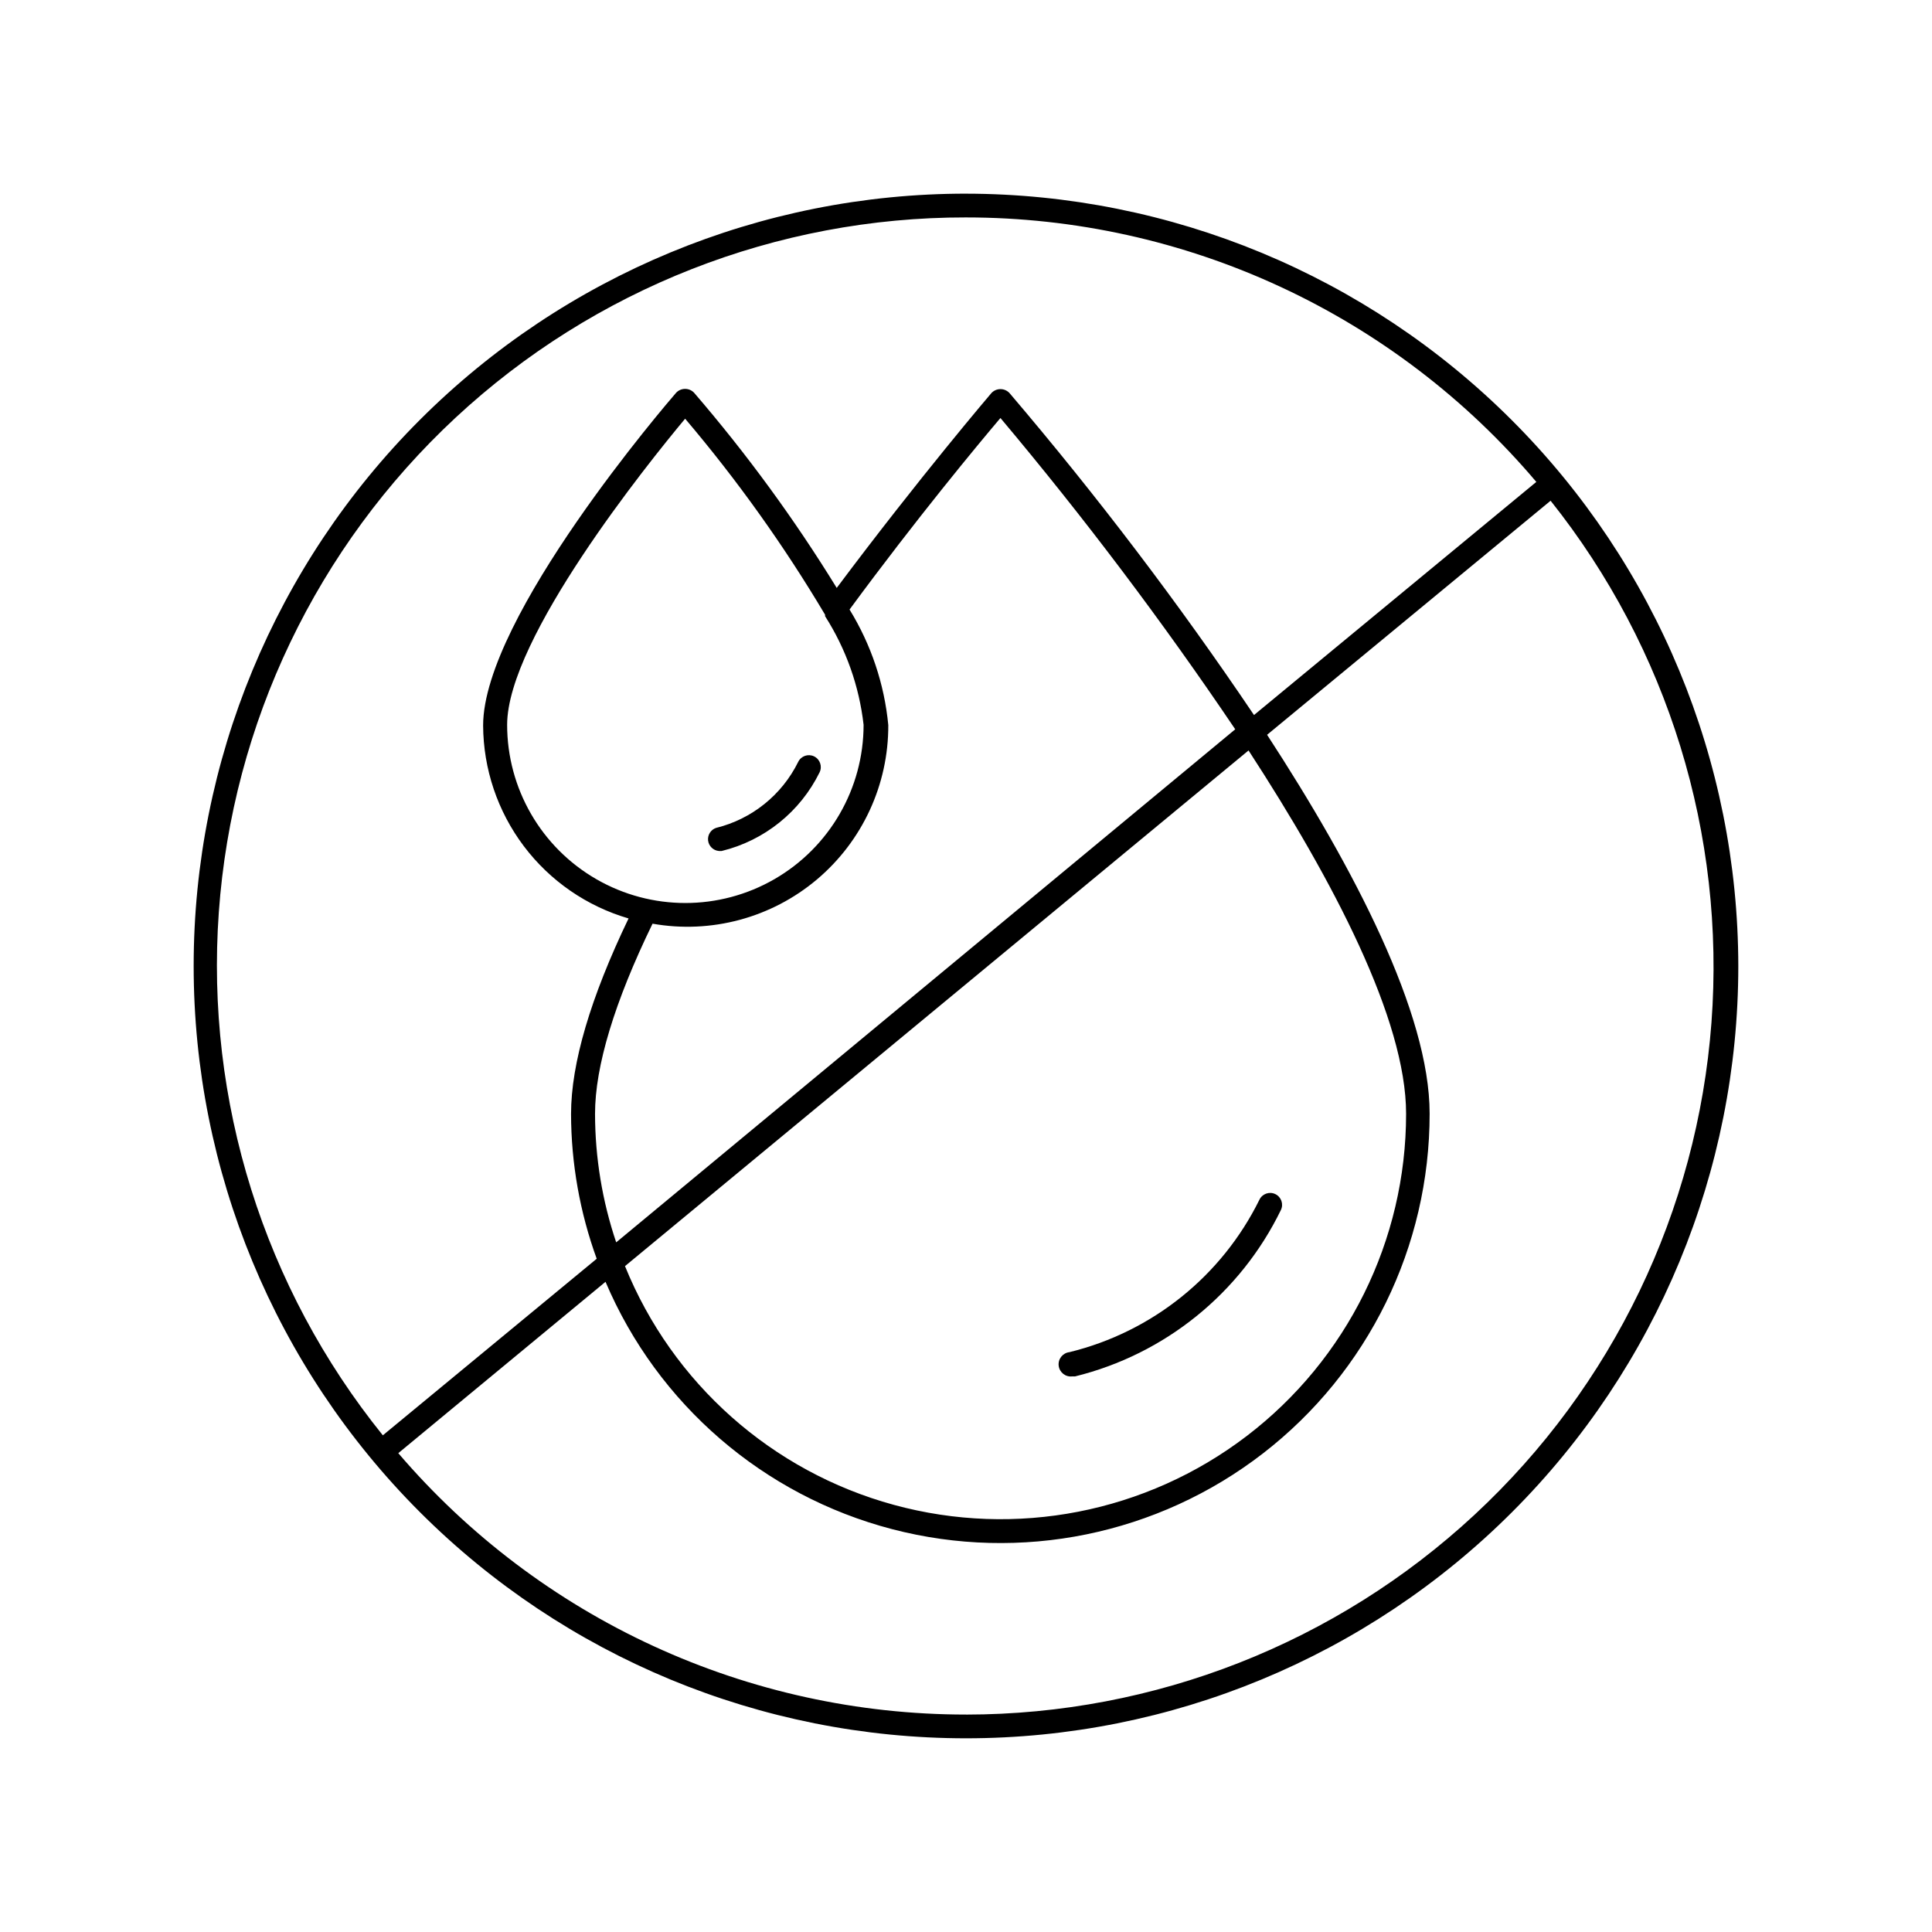 <?xml version="1.0" encoding="UTF-8"?>
<!-- Uploaded to: ICON Repo, www.iconrepo.com, Generator: ICON Repo Mixer Tools -->
<svg fill="#000000" width="800px" height="800px" version="1.1" viewBox="144 144 512 512" xmlns="http://www.w3.org/2000/svg">
 <g>
  <path d="m428.15 508.76h0.758c23.816-5.875 43.797-22.027 54.535-44.082 0.766-1.566 0.117-3.453-1.449-4.219-1.562-0.766-3.453-0.117-4.219 1.445-9.988 20.266-28.434 35.07-50.379 40.434-1.773 0.207-3.043 1.816-2.836 3.59 0.211 1.773 1.816 3.043 3.59 2.832z"/>
  <path d="m334.5 369.52h0.754c11.312-2.762 20.812-10.398 25.949-20.848 0.762-1.562 0.113-3.453-1.449-4.219-1.566-0.766-3.457-0.117-4.219 1.449-4.32 8.77-12.297 15.18-21.793 17.508-1.398 0.488-2.266 1.887-2.086 3.359 0.184 1.469 1.367 2.617 2.844 2.75z"/>
  <path d="m400 195.32c-54.285 0-106.34 21.566-144.73 59.949-38.383 38.383-59.949 90.441-59.949 144.73 0 54.281 21.566 106.34 59.949 144.72 38.383 38.387 90.441 59.949 144.73 59.949 54.281 0 106.34-21.562 144.72-59.949 38.387-38.383 59.949-90.441 59.949-144.72-0.066-54.262-21.652-106.29-60.023-144.65-38.367-38.371-90.387-59.957-144.65-60.023zm0 6.297v0.004c28.77 0 57.199 6.269 83.301 18.375 26.102 12.105 49.254 29.754 67.84 51.715l-74.816 61.781c-19.98-29.637-41.617-58.125-64.801-85.332-0.621-0.664-1.484-1.039-2.394-1.039-0.906 0-1.773 0.375-2.391 1.039 0 0-18.895 22.105-40.996 51.641h-0.004c-11.199-18.211-23.836-35.5-37.785-51.703-0.617-0.664-1.484-1.039-2.391-1.039-0.91 0-1.777 0.375-2.394 1.039-2.078 2.394-51.137 59.387-51.137 88.168v-0.004c0.055 11.539 3.836 22.754 10.781 31.969s16.684 15.938 27.762 19.168c-10.078 20.973-15.242 38.414-15.242 51.828v0.004c0.031 13.078 2.332 26.059 6.801 38.352l-56.68 46.793v-0.004c-31.512-39.047-47.043-88.59-43.465-138.64s26.004-96.883 62.75-131.05c36.746-34.168 85.082-53.133 135.26-53.062zm-92.703 271.62c-3.699-10.977-5.59-22.484-5.606-34.07 0-12.594 5.164-29.66 15.242-50.383v0.004c15.535 2.746 31.488-1.547 43.551-11.711 12.062-10.168 18.992-25.16 18.922-40.938-1.043-10.852-4.555-21.32-10.266-30.605 17.887-24.309 34.07-43.77 39.988-50.758 22.176 26.387 42.945 53.922 62.223 82.496zm167.58-130.36c22.418 34.449 41.754 71.289 41.754 96.289 0 33.496-15.621 65.078-42.246 85.402-26.625 20.324-61.207 27.066-93.516 18.234-32.312-8.828-58.652-32.227-71.238-63.266zm-112.22-35.961v0.379c5.547 8.691 9.035 18.535 10.203 28.781 0 16.875-9.004 32.465-23.617 40.902s-32.617 8.438-47.23 0c-14.613-8.438-23.617-24.027-23.617-40.902 0-22.922 37.281-69.273 47.168-81.113h0.004c13.793 16.254 26.199 33.633 37.09 51.953zm37.348 291.46c-28.594 0.004-56.848-6.188-82.82-18.145-25.973-11.957-49.047-29.402-67.633-51.129l54.914-45.406h0.004c13.789 32.434 41.84 56.641 75.941 65.543 34.102 8.902 70.402 1.488 98.285-20.066 27.883-21.555 44.199-54.82 44.172-90.066 0-26.641-20.027-64.992-43.074-100.38l75.133-62.031c31.141 39.09 46.367 88.5 42.625 138.34-3.746 49.836-26.18 96.422-62.812 130.42-36.633 34-84.758 52.902-134.73 52.926z"/>
 </g>
</svg>